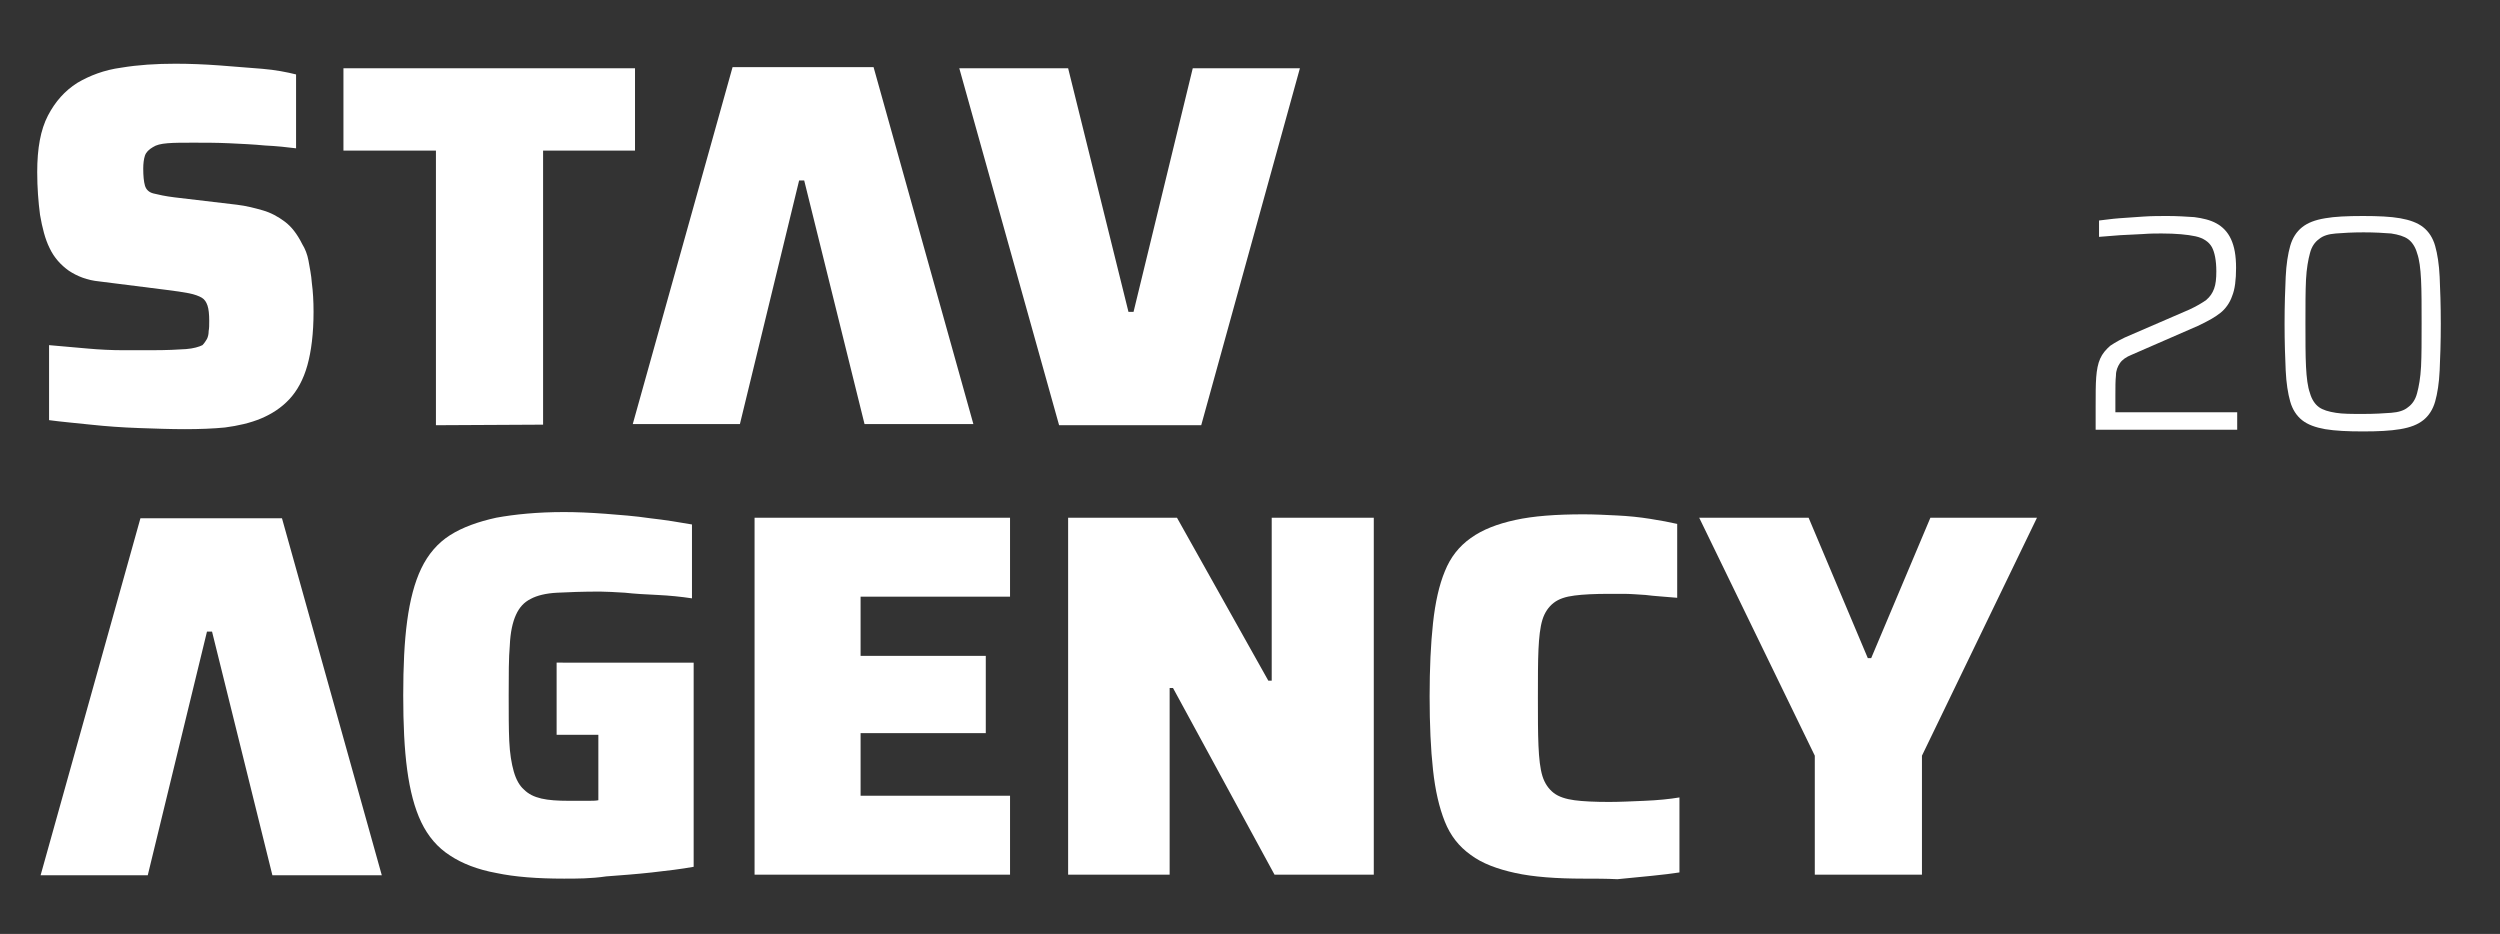 <?xml version="1.0" encoding="utf-8"?>
<!-- Generator: Adobe Illustrator 24.3.0, SVG Export Plug-In . SVG Version: 6.00 Build 0)  -->
<svg version="1.1" id="Vrstva_1" xmlns="http://www.w3.org/2000/svg" xmlns:xlink="http://www.w3.org/1999/xlink" x="0px" y="0px"
	 viewBox="0 0 443.3 165.6" style="enable-background:new 0 0 443.3 165.6;" xml:space="preserve">
<rect x="0" y="0" width="443.3" height="165.6" fill="#333333" stroke="none"/>
<style type="text/css">
	.st0{fill:#FFFFFF;}
</style>
<g>
	<path class="st0" d="M32.8,76.1c-2.6,0-5.3-0.1-8.2-0.2s-5.7-0.3-8.5-0.6c-2.8-0.3-5.2-0.5-7.4-0.8V61.2c2.3,0.2,4.5,0.4,6.8,0.6
		c2.2,0.2,4.4,0.3,6.3,0.3c2,0,3.7,0,5,0c2.8,0,4.8-0.1,6.2-0.2c1.3-0.1,2.3-0.4,2.9-0.7c0.4-0.4,0.6-0.8,0.8-1.1
		c0.2-0.4,0.3-0.9,0.3-1.4c0.1-0.5,0.1-1.1,0.1-1.8c0-1.2-0.1-2.1-0.3-2.7c-0.2-0.6-0.5-1.1-1-1.4c-0.5-0.3-1.3-0.6-2.3-0.8
		s-2.4-0.4-4-0.6l-11.9-1.5c-2.1-0.2-3.9-0.9-5.4-1.9c-1.4-1-2.6-2.3-3.4-4c-0.8-1.6-1.3-3.6-1.7-5.9c-0.3-2.3-0.5-4.8-0.5-7.6
		c0-4.2,0.6-7.5,1.9-10s3-4.4,5.2-5.8c2.2-1.3,4.8-2.3,7.8-2.7c3-0.5,6.2-0.7,9.6-0.7c2.5,0,5.1,0.1,7.8,0.3s5.2,0.4,7.6,0.6
		c2.4,0.2,4.4,0.6,6,1v13.1c-1.6-0.2-3.4-0.4-5.5-0.5c-2.1-0.2-4.2-0.3-6.4-0.4s-4.3-0.1-6.3-0.1c-1.9,0-3.4,0-4.6,0.1
		s-2,0.3-2.6,0.7c-0.7,0.4-1.2,0.9-1.4,1.5c-0.2,0.6-0.3,1.4-0.3,2.3c0,1.3,0.1,2.3,0.3,3c0.2,0.7,0.7,1.2,1.5,1.4s2.1,0.5,3.8,0.7
		l11,1.3c1.7,0.2,3.2,0.6,4.6,1c1.4,0.4,2.7,1.1,3.9,2s2.2,2.2,3.1,4c0.5,0.8,0.9,1.8,1.1,2.9c0.2,1.2,0.5,2.5,0.6,4
		c0.2,1.5,0.3,3.2,0.3,5.1c0,3.8-0.4,7-1.1,9.5c-0.7,2.5-1.8,4.5-3.2,6s-3.1,2.6-5,3.4s-4.1,1.3-6.4,1.6
		C37.9,76,35.4,76.1,32.8,76.1z"/>
	<path class="st0" d="M77.3,75.4V26.7H60.9V12.1h51.7v14.6H96.3v48.6L77.3,75.4L77.3,75.4z"/>
	<path class="st0" d="M187.8,75.4l-17.7-63.3h19.3l10.7,43.2h0.9l10.5-43.2h19L213,75.4H187.8z"/>
	<path class="st0" d="M100,155.8c-4.7,0-8.7-0.3-12-1c-3.3-0.6-6.1-1.7-8.2-3.1c-2.2-1.4-3.9-3.4-5.1-5.9s-2-5.6-2.5-9.3
		s-0.7-8.1-0.7-13.2s0.2-9.5,0.7-13.2s1.3-6.8,2.5-9.3s2.9-4.5,5.1-5.9s5-2.4,8.2-3.1c3.3-0.6,7.3-1,12-1c2.2,0,4.6,0.1,7.3,0.3
		c2.6,0.2,5.3,0.4,8,0.8c2.7,0.3,5.1,0.7,7.4,1.1v13.1c-2-0.3-4-0.5-6.1-0.6s-4-0.2-5.8-0.4c-1.8-0.1-3.3-0.2-4.4-0.2
		c-3.1,0-5.6,0.1-7.6,0.2s-3.6,0.5-4.7,1.1c-1.2,0.6-2,1.5-2.6,2.8s-1,3.1-1.1,5.4c-0.2,2.3-0.2,5.3-0.2,8.9c0,3.2,0,5.9,0.1,8.1
		s0.4,4,0.8,5.4s1,2.5,1.8,3.2c0.8,0.8,1.8,1.3,3.1,1.6c1.3,0.3,2.9,0.4,4.8,0.4c0.5,0,1.1,0,1.7,0s1.3,0,1.9,0s1.2,0,1.7-0.1v-11.6
		h-7.4v-12.8H123v36.2c-2.2,0.4-4.7,0.7-7.4,1c-2.7,0.3-5.4,0.5-8.1,0.7C104.8,155.8,102.3,155.8,100,155.8z"/>
	<path class="st0" d="M133.8,155.1V91.8h45.3v14h-26.5v10.5h22.2V130h-22.2v11.1h26.5v14H133.8z"/>
	<path class="st0" d="M189.4,155.1V91.8h19.3l16.2,28.9h0.6V91.8h18.1v63.3H226L208,122h-0.6v33.1H189.4z"/>
	<path class="st0" d="M280.8,155.8c-4.8,0-8.9-0.3-12.1-1s-5.9-1.7-7.9-3.2c-2.1-1.5-3.6-3.4-4.6-5.9s-1.7-5.5-2.1-9.2
		c-0.4-3.6-0.6-8-0.6-13c0-5,0.2-9.3,0.6-13c0.4-3.7,1.1-6.8,2.1-9.2c1-2.5,2.5-4.4,4.6-5.9s4.7-2.5,7.9-3.2c3.2-0.7,7.2-1,12.1-1
		c1.9,0,3.9,0.1,5.9,0.2c2.1,0.1,4,0.3,5.9,0.6c1.9,0.3,3.5,0.6,4.8,0.9V106c-2.2-0.2-4.1-0.3-5.6-0.5c-1.5-0.1-2.8-0.2-3.9-0.2
		s-1.9,0-2.6,0c-2.5,0-4.6,0.1-6.1,0.3c-1.6,0.2-2.8,0.6-3.7,1.3c-0.9,0.7-1.6,1.7-2,3s-0.6,3.1-0.7,5.3c-0.1,2.2-0.1,5.1-0.1,8.5
		s0,6.2,0.1,8.5s0.3,4.1,0.7,5.4c0.4,1.3,1.1,2.3,2,3s2.2,1.1,3.7,1.3s3.6,0.3,6.1,0.3c1.8,0,4-0.1,6.3-0.2c2.4-0.1,4.4-0.3,6.2-0.6
		v13.3c-1.3,0.2-2.9,0.4-4.9,0.6c-2,0.2-4,0.4-6.1,0.6C284.8,155.8,282.8,155.8,280.8,155.8z"/>
	<path class="st0" d="M321.8,155.1V134l-20.5-42.2h19.4l10.5,24.9h0.6l10.5-24.9h18.9L340.8,134v21.1H321.8z"/>
</g>
<path class="st0" d="M154.9,11.9l17.7,63.3h-19.3L142.6,32h-0.9l-10.5,43.2h-19l17.7-63.3C129.9,11.9,154.9,11.9,154.9,11.9z"/>
<path class="st0" d="M50,91.9l17.7,63.3H48.3L37.6,112h-0.9l-10.5,43.2h-19l17.7-63.3C24.9,91.9,50,91.9,50,91.9z"/>
<g>
	<g>
		<path class="st0" d="M371.6,76.1V72c0-2.1,0-3.8,0.1-5.1c0.1-1.3,0.3-2.4,0.7-3.3s1-1.6,1.8-2.3c0.9-0.6,2.1-1.3,3.6-1.9l10.4-4.5
			c1.3-0.6,2.3-1.2,3-1.7c0.7-0.6,1.1-1.2,1.4-2c0.3-0.8,0.4-1.8,0.4-3.1c0-1.9-0.3-3.4-0.8-4.3c-0.5-0.9-1.5-1.6-2.9-1.9
			c-1.4-0.3-3.4-0.5-6-0.5c-0.9,0-2,0-3.3,0.1c-1.3,0.1-2.6,0.1-4,0.2c-1.4,0.1-2.6,0.2-3.8,0.3v-2.9c1-0.1,2.2-0.3,3.6-0.4
			c1.4-0.1,2.8-0.2,4.3-0.3c1.5-0.1,2.9-0.1,4.2-0.1c1.7,0,3.3,0.1,4.8,0.2c1.5,0.2,2.8,0.5,3.9,1.1c1.1,0.6,2,1.5,2.6,2.8
			c0.6,1.3,0.9,2.9,0.9,5.1c0,2.1-0.2,3.8-0.7,5c-0.4,1.2-1.2,2.3-2.1,3c-1,0.8-2.3,1.5-4,2.3L378,62.9c-1,0.4-1.7,0.9-2.1,1.5
			c-0.4,0.6-0.7,1.3-0.7,2.2c-0.1,0.9-0.1,2-0.1,3.5v3h21.6v3.1H371.6z"/>
		<path class="st0" d="M419,76.5c-2.7,0-4.9-0.1-6.7-0.4c-1.7-0.3-3.1-0.8-4.1-1.6s-1.7-1.9-2.1-3.3c-0.4-1.4-0.7-3.3-0.8-5.5
			c-0.1-2.2-0.2-5-0.2-8.3s0.1-6.1,0.2-8.3c0.1-2.2,0.4-4.1,0.8-5.5c0.4-1.4,1.1-2.5,2.1-3.3c1-0.8,2.3-1.3,4.1-1.6
			c1.7-0.3,3.9-0.4,6.7-0.4c2.7,0,4.9,0.1,6.6,0.4c1.7,0.3,3.1,0.8,4.1,1.6c1,0.8,1.7,1.9,2.1,3.3c0.4,1.4,0.7,3.3,0.8,5.5
			c0.1,2.2,0.2,5,0.2,8.3s-0.1,6.1-0.2,8.3c-0.1,2.2-0.4,4.1-0.8,5.5c-0.4,1.4-1.1,2.5-2.1,3.3s-2.3,1.3-4.1,1.6
			S421.7,76.5,419,76.5z M419,73.4c2,0,3.7-0.1,5-0.2c1.3-0.1,2.3-0.4,3-1c0.7-0.5,1.3-1.3,1.6-2.5c0.3-1.1,0.6-2.7,0.7-4.7
			c0.1-2,0.1-4.6,0.1-7.7s0-5.7-0.1-7.7c-0.1-2-0.3-3.6-0.7-4.7c-0.3-1.1-0.9-2-1.6-2.5c-0.7-0.5-1.7-0.8-3-1
			c-1.3-0.1-2.9-0.2-4.9-0.2s-3.6,0.1-4.9,0.2c-1.3,0.1-2.3,0.4-3,1c-0.7,0.5-1.3,1.3-1.6,2.5c-0.3,1.1-0.6,2.7-0.7,4.7
			c-0.1,2-0.1,4.6-0.1,7.7s0,5.7,0.1,7.7c0.1,2,0.3,3.6,0.7,4.7c0.3,1.1,0.9,2,1.6,2.5s1.7,0.8,3,1C415.4,73.4,417,73.4,419,73.4z"
			/>
	</g>
</g>
</svg>
